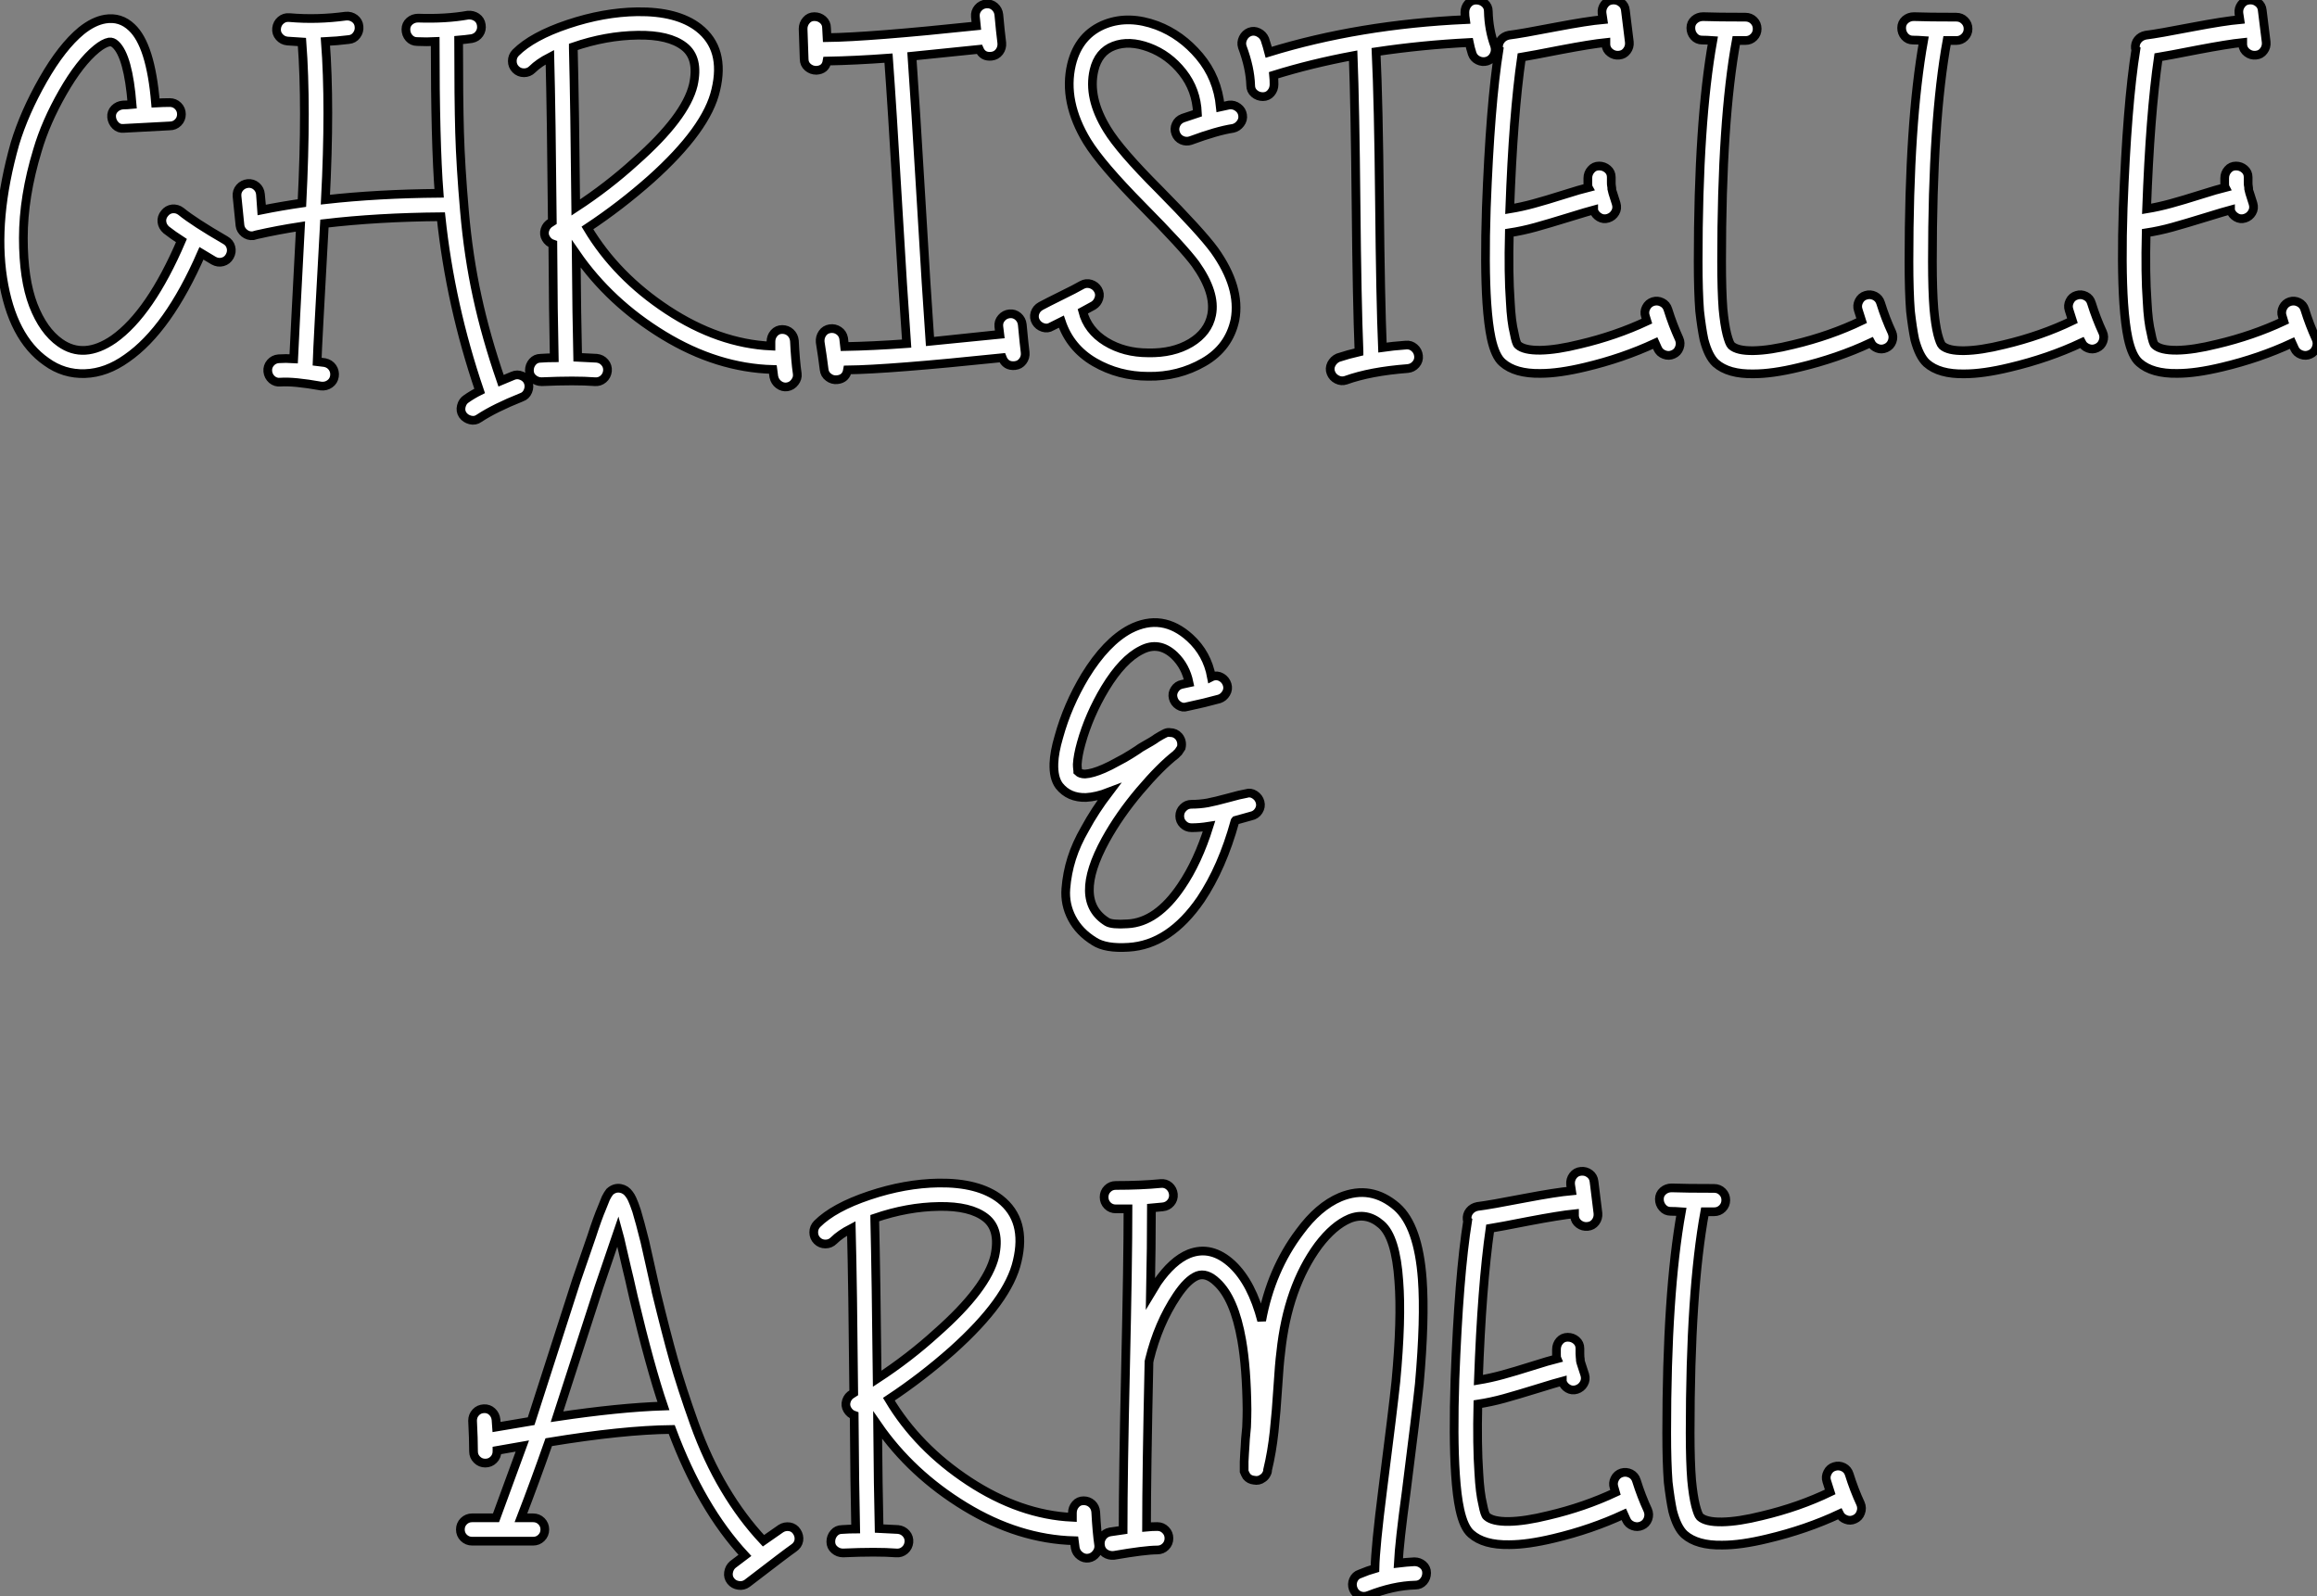<?xml version="1.0" standalone="no"?>
<svg xmlns="http://www.w3.org/2000/svg" viewBox="1.301 -41.949 265.882 183.179"><rect x="1.301" y="-41.949" width="265.882" height="183.179" fill="#808080" stroke="none"/><path d="M22.06-17.70L22.06-17.70Q23.58-16.46 27.16-14.39L27.16-14.39Q27.66-14.11 27.80-13.58Q27.94-13.05 27.66-12.54Q27.38-12.04 26.85-11.90Q26.32-11.76 25.82-12.04L25.82-12.04L24.42-12.88Q20.61-4.14 15.85-0.84L15.85-0.84Q13.50 0.84 11.06 0.92Q8.62 1.01 6.61-0.45L6.61-0.45Q2.69-3.19 1.62-10.00Q0.56-16.80 3.02-25.48L3.02-25.48Q4.09-29.01 6.24-32.79Q8.40-36.57 10.64-38.42L10.64-38.42Q12.04-39.54 13.38-39.76L13.38-39.76Q15.12-40.04 16.41-38.81L16.41-38.81Q18.59-36.79 19.15-30.13L19.15-30.13Q20.05-30.18 20.78-30.18L20.78-30.18Q21.34-30.18 21.73-29.79Q22.12-29.40 22.12-28.84Q22.12-28.28 21.73-27.89Q21.34-27.50 20.78-27.50L20.78-27.50Q20.66-27.50 15.51-27.22L15.51-27.22Q14.95-27.16 14.56-27.55Q14.17-27.94 14.11-28.50Q14.06-29.06 14.45-29.46Q14.84-29.85 15.40-29.90L15.40-29.90Q15.85-29.90 16.46-29.96L16.46-29.96Q16.02-35.50 14.56-36.85L14.56-36.85Q14.22-37.18 13.83-37.13L13.83-37.13Q13.22-37.02 12.38-36.34L12.38-36.34Q10.47-34.78 8.51-31.36Q6.55-27.94 5.60-24.70L5.60-24.70Q3.98-19.38 3.98-14.64Q3.98-9.91 5.12-6.94Q6.27-3.98 8.18-2.63L8.18-2.63Q10.92-0.67 14.34-3.02L14.34-3.02Q18.54-5.99 22.12-14.34L22.12-14.34Q21.17-14.95 20.38-15.57L20.38-15.57Q19.94-15.96 19.88-16.49Q19.82-17.02 20.19-17.47Q20.55-17.92 21.08-17.98Q21.62-18.03 22.06-17.70ZM28.84-16.07L28.84-16.07L28.50-19.43Q28.45-19.99 28.81-20.41Q29.18-20.83 29.74-20.89Q30.30-20.94 30.72-20.58Q31.14-20.22 31.19-19.66L31.19-19.66Q31.36-17.92 31.36-17.86L31.36-17.86Q33.60-18.31 35.95-18.65L35.95-18.65Q36.51-29.79 35.95-37.13L35.95-37.13L34.27-37.24Q33.71-37.30 33.35-37.72Q32.98-38.14 33.04-38.70Q33.10-39.26 33.52-39.62Q33.94-39.98 34.50-39.93L34.50-39.93Q37.69-39.65 40.99-40.10L40.99-40.10Q41.55-40.15 42-39.82Q42.45-39.48 42.50-38.92Q42.56-38.36 42.22-37.91Q41.89-37.46 41.33-37.41L41.33-37.41Q39.98-37.24 38.64-37.18L38.64-37.18Q39.20-29.85 38.64-19.04L38.64-19.04Q44.63-19.71 51.69-19.77L51.69-19.77Q51.24-25.59 51.24-37.18L51.24-37.18Q50.29-37.13 49.17-37.18L49.17-37.18Q48.61-37.18 48.24-37.60Q47.88-38.02 47.88-38.58Q47.88-39.14 48.30-39.51Q48.72-39.87 49.28-39.87L49.28-39.87Q52.47-39.76 54.99-40.21L54.99-40.21Q55.55-40.26 56-39.96Q56.45-39.65 56.53-39.09Q56.62-38.53 56.31-38.08Q56-37.63 55.44-37.52L55.44-37.52Q54.66-37.41 53.93-37.35L53.93-37.35Q53.93-30.58 54.04-26.74Q54.15-22.90 54.60-17.72Q55.05-12.54 56.06-7.92Q57.06-3.30 58.80 1.74L58.80 1.74L60.14 1.18Q60.65 0.95 61.18 1.18Q61.71 1.40 61.91 1.90Q62.10 2.41 61.88 2.94Q61.66 3.47 61.15 3.64L61.15 3.64Q58.07 4.87 56.28 6.05L56.28 6.05Q55.83 6.38 55.27 6.24Q54.71 6.10 54.40 5.66Q54.10 5.21 54.24 4.65Q54.38 4.09 54.82 3.81L54.82 3.81Q55.55 3.30 56.34 2.91L56.34 2.91Q52.98-6.94 51.91-17.08L51.91-17.08Q44.63-17.02 38.53-16.30L38.53-16.30Q37.74-2.18 37.69-0.45L37.69-0.45L38.58-0.34Q39.14-0.22 39.45 0.22Q39.76 0.67 39.68 1.23Q39.59 1.79 39.14 2.10Q38.70 2.41 38.14 2.35L38.14 2.35Q35 1.79 33.49 1.90L33.49 1.90Q32.93 1.96 32.51 1.60Q32.09 1.23 32.03 0.67Q31.98 0.11 32.34-0.31Q32.70-0.73 33.26-0.78L33.26-0.78Q34.10-0.84 35-0.78L35-0.78Q35.11-3.25 35.78-15.96L35.78-15.96Q33.21-15.57 30.74-15.01L30.74-15.01Q30.52-14.95 30.35-14.90L30.35-14.90Q29.79-14.84 29.34-15.20Q28.90-15.57 28.84-16.07ZM67.09-36.57L67.09-36.57L67.09-36.40Q67.26-29.62 67.37-18.14L67.37-18.14Q71.06-20.55 74.20-23.41L74.20-23.41Q79.97-28.50 80.86-32.20L80.86-32.20Q81.54-35.28 79.80-36.62Q78.06-37.97 74.48-37.91L74.48-37.91Q70.84-37.86 67.09-36.57ZM92.46-2.86L92.46-2.86Q92.57-0.56 92.79 0.95L92.79 0.95Q92.85 1.46 92.51 1.90Q92.18 2.35 91.64 2.44Q91.11 2.52 90.66 2.18Q90.22 1.85 90.10 1.29L90.10 1.29L89.99 0.45Q83.61 0.28 77.45-3.47Q71.29-7.22 67.42-12.82L67.42-12.82Q67.48-5.54 67.59-0.95L67.59-0.95L69.78-0.84Q70.34-0.78 70.70-0.36Q71.06 0.06 71.01 0.62Q70.95 1.18 70.53 1.54Q70.11 1.90 69.55 1.85L69.55 1.85Q67.37 1.68 63.45 1.85L63.45 1.85Q62.89 1.85 62.47 1.48Q62.05 1.12 62.05 0.56Q62.05 0 62.41-0.42Q62.78-0.84 63.34-0.84L63.34-0.84Q64.23-0.90 64.90-0.90L64.90-0.90Q64.79-5.66 64.74-13.94L64.74-13.94Q64.23-14.11 63.95-14.59Q63.67-15.06 63.84-15.60Q64.01-16.13 64.51-16.41L64.51-16.41L64.68-16.52Q64.57-28.78 64.40-35.39L64.40-35.39Q63.11-34.72 62.38-33.99L62.38-33.99Q61.99-33.60 61.43-33.60Q60.87-33.60 60.48-33.99Q60.09-34.38 60.09-34.94Q60.09-35.50 60.48-35.90L60.48-35.90Q62.38-37.80 66.47-39.17Q70.56-40.54 74.42-40.60L74.42-40.60Q79.02-40.66 81.48-38.75L81.48-38.75Q84.56-36.34 83.44-31.64L83.44-31.64Q82.43-27.16 75.99-21.39L75.99-21.39Q72.52-18.31 68.71-15.79L68.71-15.79Q72.02-10.25 77.90-6.38Q83.78-2.52 89.77-2.24L89.77-2.24L89.77-2.74Q89.77-3.30 90.13-3.72Q90.50-4.14 91.06-4.14Q91.62-4.14 92.01-3.78Q92.40-3.42 92.46-2.86ZM118.61-4.70L118.61-4.70Q118.83-2.35 118.94-1.51L118.94-1.51Q119-0.95 118.66-0.50Q118.33-0.06 117.77 0L117.77 0Q116.70 0.11 116.31-0.90L116.31-0.90Q103.32 0.45 98.56 0.50L98.56 0.50Q98.39 1.51 97.38 1.62L97.38 1.62Q96.82 1.68 96.38 1.34Q95.93 1.01 95.87 0.45L95.87 0.45Q95.70-0.95 95.42-2.69L95.42-2.69Q95.37-3.25 95.68-3.70Q95.98-4.14 96.54-4.23Q97.10-4.31 97.55-4.00Q98-3.70 98.11-3.14L98.11-3.14L98.22-2.18Q101.47-2.24 105.34-2.52L105.34-2.52Q104.94-8.01 104.30-18.93Q103.66-29.85 103.26-35.28L103.26-35.28Q99.46-35 96.21-34.94L96.21-34.94Q96.04-33.94 94.98-33.88L94.98-33.88Q94.42-33.88 94.00-34.24Q93.58-34.61 93.58-35.17L93.58-35.17Q93.52-36.74 93.46-38.64L93.46-38.64Q93.46-39.20 93.83-39.62Q94.19-40.04 94.75-40.04Q95.31-40.04 95.73-39.68Q96.15-39.31 96.15-38.75L96.15-38.75L96.21-37.63Q101.08-37.69 113.34-38.98L113.34-38.98L113.23-40.04Q113.18-40.60 113.54-41.02Q113.90-41.44 114.46-41.50Q115.02-41.55 115.44-41.19Q115.86-40.82 115.92-40.26L115.92-40.26Q116.09-38.36 116.26-37.02L116.26-37.02Q116.31-36.46 115.98-36.01Q115.64-35.56 115.08-35.50L115.08-35.50Q114.07-35.39 113.68-36.29L113.68-36.29Q107.18-35.62 105.95-35.50L105.95-35.50Q106.34-30.02 106.99-19.10Q107.63-8.18 108.02-2.74L108.02-2.74Q108.08-2.74 116.03-3.58L116.03-3.58L115.92-4.48Q115.86-5.04 116.23-5.46Q116.59-5.88 117.15-5.94Q117.71-5.99 118.13-5.63Q118.55-5.26 118.61-4.70ZM141.34-29.68L141.34-29.68L142.35-29.90Q142.91-29.96 143.36-29.62Q143.81-29.29 143.89-28.76Q143.98-28.22 143.64-27.78Q143.30-27.33 142.80-27.22L142.80-27.22Q140.95-26.94 137.93-25.82L137.93-25.82Q137.42-25.65 136.92-25.87Q136.42-26.10 136.22-26.63Q136.02-27.16 136.25-27.66Q136.47-28.17 137.03-28.39L137.03-28.39L138.71-28.95Q138.60-31.64 137.00-33.66Q135.41-35.67 133.14-36.51Q130.87-37.35 129.11-36.68Q127.34-36.01 126.84-33.88L126.84-33.88Q126.11-30.74 128.35-27.10L128.35-27.10Q129.81-24.70 134.29-20.22L134.29-20.22Q139.16-15.29 140.67-13.22L140.67-13.22Q143.70-8.96 143.02-5.26L143.02-5.26Q142.35-2.07 139.44-0.39Q136.53 1.29 133.06 1.23L133.06 1.23Q129.70 1.23 126.90-0.39Q124.10-2.02 123.09-5.04L123.09-5.04L121.97-4.48Q121.52-4.20 120.99-4.37Q120.46-4.54 120.18-5.01Q119.90-5.49 120.06-6.02Q120.23-6.55 120.74-6.83L120.74-6.83Q121.46-7.22 123.06-8.01Q124.66-8.79 125.44-9.24L125.44-9.24Q125.94-9.52 126.48-9.35Q127.01-9.18 127.29-8.71Q127.57-8.23 127.40-7.70Q127.23-7.17 126.78-6.89L126.78-6.89L125.55-6.22Q126.11-4.03 128.21-2.74Q130.31-1.46 133.06-1.46L133.06-1.46Q135.91-1.40 137.93-2.60Q139.94-3.81 140.34-5.82L140.34-5.82Q140.84-8.34 138.49-11.65L138.49-11.65Q137.09-13.55 132.38-18.31Q127.68-23.07 126.06-25.70L126.06-25.70Q123.26-30.30 124.26-34.55L124.26-34.55Q125.10-38.02 128.18-39.20L128.18-39.20Q130.87-40.21 134.06-39.03L134.06-39.03Q136.86-37.97 138.94-35.50Q141.01-33.04 141.34-29.68ZM172.09-40.66L172.09-40.66Q172.14-38.53 172.82-36.68L172.82-36.68Q172.98-36.12 172.73-35.62Q172.48-35.11 171.95-34.94Q171.42-34.78 170.91-35.03Q170.41-35.28 170.24-35.78L170.24-35.78Q170.02-36.46 169.90-37.07L169.90-37.07Q164.42-36.79 159.21-36.01L159.21-36.01Q159.49-30.18 159.60-18.84Q159.71-7.50 159.94-2.07L159.94-2.07Q161.11-2.24 162.62-2.35L162.62-2.35Q163.18-2.41 163.60-2.04Q164.02-1.68 164.08-1.12Q164.14-0.56 163.77-0.14Q163.41 0.28 162.85 0.34L162.85 0.34Q158.54 0.67 155.74 1.68L155.74 1.68Q155.23 1.85 154.73 1.60Q154.22 1.34 154.03 0.84Q153.83 0.34 154.08-0.17Q154.34-0.67 154.84-0.90L154.84-0.90Q156.02-1.29 157.25-1.57L157.25-1.57L157.25-1.62Q157.02-7.22 156.91-18.54Q156.80-29.85 156.58-35.56L156.58-35.56Q151.76-34.66 147.45-33.32L147.45-33.32Q147.50-32.82 147.50-32.26Q147.50-31.70 147.14-31.28Q146.78-30.86 146.22-30.86Q145.66-30.86 145.24-31.22Q144.82-31.58 144.82-32.14L144.82-32.14Q144.76-34.16 143.86-36.57L143.86-36.57Q143.70-37.07 143.95-37.58Q144.20-38.08 144.70-38.28Q145.21-38.47 145.71-38.22Q146.22-37.97 146.44-37.46L146.44-37.46Q146.72-36.62 146.89-35.95L146.89-35.95Q157.25-39.14 169.46-39.70L169.46-39.70Q169.40-40.10 169.40-40.54L169.40-40.54Q169.40-41.10 169.76-41.52Q170.13-41.94 170.69-41.94Q171.25-41.94 171.67-41.58Q172.09-41.22 172.09-40.66ZM187.82-40.77L187.82-40.77L188.27-37.13Q188.33-36.57 187.99-36.12Q187.66-35.67 187.10-35.62Q186.54-35.56 186.09-35.90Q185.64-36.23 185.58-36.79L185.58-36.79L185.58-37.07Q183.90-36.90 180.38-36.23L180.38-36.23Q176.96-35.56 175.90-35.39L175.90-35.39Q174.94-28.78 174.55-17.98L174.55-17.98Q175.90-18.20 177.32-18.59Q178.75-18.98 180.71-19.60Q182.67-20.22 183.57-20.44L183.57-20.44Q183.51-20.55 183.51-20.94L183.51-20.94L183.51-21.50Q183.51-22.06 183.88-22.48Q184.24-22.90 184.80-22.90Q185.36-22.90 185.78-22.54Q186.20-22.18 186.20-21.62L186.20-21.62L186.20-21Q186.20-20.72 186.23-20.61Q186.26-20.50 186.26-20.38L186.26-20.38L186.26-20.27L186.26-20.22Q186.26-20.16 186.37-19.82L186.37-19.82L186.76-18.59Q186.93-18.03 186.65-17.56Q186.37-17.08 185.84-16.91Q185.30-16.74 184.83-17.02Q184.35-17.30 184.18-17.81L184.18-17.81L184.18-17.86Q183.57-17.70 181.30-17.00Q179.03-16.30 177.52-15.88Q176.01-15.46 174.50-15.23L174.50-15.23Q174.38-10.53 174.61-7.34L174.61-7.34Q174.72-5.04 175.06-3.70L175.06-3.70Q175.28-2.52 175.50-2.35L175.50-2.35Q176.18-1.74 178.05-1.76Q179.93-1.79 182.62-2.46L182.62-2.46Q186.70-3.42 190.29-5.10L190.29-5.10L190.12-5.66Q189.95-6.16 190.20-6.66Q190.46-7.17 190.99-7.34Q191.52-7.50 192.02-7.25Q192.53-7 192.70-6.44L192.70-6.44Q193.26-4.65 193.98-3.08L193.98-3.08Q194.21-2.58 194.01-2.04Q193.82-1.51 193.31-1.29Q192.81-1.06 192.28-1.26Q191.74-1.46 191.52-1.96L191.52-1.96L191.24-2.58Q187.49-0.84 183.23 0.17L183.23 0.17Q180.21 0.90 178.08 0.90L178.08 0.90Q175.17 0.95 173.71-0.34L173.71-0.34Q172.87-1.06 172.42-3.14L172.42-3.14Q172.09-4.70 171.92-7.17L171.92-7.17Q171.64-11.42 171.86-18.09L171.86-18.09Q172.31-30.02 173.32-36.29L173.32-36.29Q173.26-36.34 173.26-36.40L173.26-36.40Q173.21-36.96 173.54-37.38Q173.88-37.80 174.44-37.91L174.44-37.91Q175.84-38.08 179.87-38.86L179.87-38.86Q183.46-39.54 185.25-39.70L185.25-39.70L185.14-40.43Q185.08-40.99 185.42-41.44Q185.75-41.89 186.31-41.94Q186.87-42 187.32-41.66Q187.77-41.33 187.82-40.77ZM196.73-40.04L196.73-40.04Q198.35-39.98 201.60-39.98L201.60-39.98Q202.16-39.98 202.55-39.59Q202.94-39.20 202.94-38.64Q202.94-38.08 202.55-37.69Q202.16-37.30 201.60-37.30L201.60-37.30L201.10-37.30L200.54-37.30Q198.86-28.17 198.86-11.93L198.86-11.93Q198.86-8.62 199.02-6.50L199.02-6.50Q199.19-4.70 199.47-3.58L199.47-3.58Q199.75-2.52 199.98-2.30L199.98-2.30Q200.65-1.68 202.52-1.71Q204.40-1.74 207.09-2.41L207.09-2.41Q211.34-3.42 214.93-5.15L214.93-5.15L214.54-6.38Q214.37-6.89 214.62-7.39Q214.87-7.90 215.40-8.06Q215.94-8.23 216.44-7.98Q216.94-7.73 217.11-7.17L217.11-7.17Q217.67-5.38 218.40-3.81L218.40-3.81Q218.62-3.30 218.43-2.77Q218.23-2.24 217.73-2.02Q217.22-1.79 216.72-1.99Q216.22-2.18 215.99-2.63L215.99-2.63Q212.18-0.84 207.70 0.22L207.70 0.22Q204.68 0.95 202.55 0.95L202.55 0.95Q199.64 1.01 198.18-0.28L198.18-0.28Q197.34-1.06 196.84-2.97L196.84-2.97Q196.56-4.31 196.34-6.27L196.34-6.27Q196.17-8.51 196.17-11.93L196.17-11.93Q196.17-27.94 197.85-37.30L197.85-37.30Q197.18-37.35 196.62-37.35Q196.06-37.35 195.69-37.77Q195.33-38.19 195.33-38.75Q195.33-39.31 195.75-39.68Q196.17-40.04 196.73-40.04ZM220.92-40.04L220.92-40.04Q222.54-39.98 225.79-39.98L225.79-39.98Q226.35-39.98 226.74-39.59Q227.14-39.20 227.14-38.64Q227.14-38.08 226.74-37.69Q226.35-37.30 225.79-37.30L225.79-37.30L225.29-37.30L224.73-37.30Q223.05-28.17 223.05-11.93L223.05-11.93Q223.05-8.62 223.22-6.50L223.22-6.50Q223.38-4.70 223.66-3.58L223.66-3.58Q223.94-2.52 224.17-2.30L224.17-2.30Q224.84-1.68 226.72-1.71Q228.59-1.74 231.28-2.41L231.28-2.41Q235.54-3.42 239.12-5.15L239.12-5.15L238.73-6.38Q238.56-6.89 238.81-7.39Q239.06-7.90 239.60-8.06Q240.13-8.23 240.63-7.98Q241.14-7.73 241.30-7.17L241.30-7.17Q241.86-5.38 242.59-3.81L242.59-3.81Q242.82-3.30 242.62-2.77Q242.42-2.24 241.92-2.02Q241.42-1.79 240.91-1.99Q240.41-2.18 240.18-2.63L240.18-2.63Q236.38-0.84 231.90 0.22L231.90 0.22Q228.87 0.95 226.74 0.95L226.74 0.95Q223.83 1.01 222.38-0.28L222.38-0.28Q221.54-1.06 221.03-2.97L221.03-2.97Q220.75-4.31 220.53-6.27L220.53-6.27Q220.36-8.51 220.36-11.93L220.36-11.93Q220.36-27.94 222.04-37.30L222.04-37.30Q221.37-37.35 220.81-37.35Q220.25-37.35 219.88-37.77Q219.52-38.19 219.52-38.75Q219.52-39.31 219.94-39.68Q220.36-40.04 220.92-40.04ZM260.90-40.77L260.90-40.77L261.35-37.13Q261.41-36.57 261.07-36.12Q260.74-35.67 260.18-35.62Q259.62-35.56 259.17-35.90Q258.72-36.23 258.66-36.79L258.66-36.79L258.66-37.07Q256.98-36.90 253.46-36.23L253.46-36.23Q250.04-35.56 248.98-35.39L248.98-35.39Q248.02-28.78 247.63-17.98L247.63-17.98Q248.98-18.20 250.40-18.59Q251.83-18.98 253.79-19.60Q255.75-20.22 256.65-20.44L256.65-20.44Q256.59-20.55 256.59-20.94L256.59-20.94L256.59-21.50Q256.59-22.06 256.96-22.48Q257.32-22.90 257.88-22.90Q258.44-22.90 258.86-22.54Q259.28-22.18 259.28-21.62L259.28-21.62L259.28-21Q259.28-20.72 259.31-20.61Q259.34-20.50 259.34-20.38L259.34-20.38L259.34-20.27L259.34-20.22Q259.34-20.16 259.45-19.82L259.45-19.82L259.84-18.59Q260.01-18.03 259.73-17.56Q259.45-17.08 258.92-16.91Q258.38-16.74 257.91-17.02Q257.43-17.30 257.26-17.81L257.26-17.81L257.26-17.86Q256.65-17.70 254.38-17.00Q252.11-16.30 250.60-15.88Q249.09-15.46 247.58-15.23L247.58-15.23Q247.46-10.53 247.69-7.34L247.69-7.34Q247.80-5.04 248.14-3.70L248.14-3.70Q248.36-2.52 248.58-2.35L248.58-2.35Q249.26-1.74 251.13-1.76Q253.01-1.79 255.70-2.46L255.70-2.46Q259.78-3.42 263.37-5.10L263.37-5.10L263.20-5.66Q263.03-6.16 263.28-6.66Q263.54-7.17 264.07-7.34Q264.60-7.50 265.10-7.25Q265.61-7 265.78-6.44L265.78-6.44Q266.34-4.65 267.06-3.08L267.06-3.08Q267.29-2.58 267.09-2.04Q266.90-1.51 266.39-1.29Q265.89-1.06 265.36-1.26Q264.82-1.46 264.60-1.96L264.60-1.96L264.32-2.58Q260.57-0.84 256.31 0.17L256.31 0.17Q253.29 0.90 251.16 0.90L251.16 0.90Q248.25 0.95 246.79-0.34L246.79-0.34Q245.95-1.06 245.50-3.14L245.50-3.14Q245.17-4.70 245.00-7.17L245.00-7.17Q244.72-11.42 244.94-18.09L244.94-18.09Q245.39-30.02 246.40-36.29L246.40-36.29Q246.34-36.34 246.34-36.40L246.34-36.40Q246.29-36.96 246.62-37.38Q246.96-37.80 247.52-37.91L247.52-37.91Q248.92-38.08 252.95-38.86L252.95-38.86Q256.54-39.54 258.33-39.70L258.33-39.70L258.22-40.43Q258.16-40.99 258.50-41.44Q258.83-41.89 259.39-41.94Q259.95-42 260.40-41.66Q260.85-41.33 260.90-40.77Z" fill="white" stroke="black" transform="scale(1,1)"/><path d="M138.03 50.34L138.03 50.34Q138.98 50.34 139.88 50.18Q140.77 50.01 142.20 49.62Q143.63 49.22 144.30 49.11L144.30 49.11Q144.80 48.94 145.28 49.25Q145.76 49.56 145.90 50.09Q146.04 50.62 145.73 51.10Q145.42 51.58 144.86 51.69L144.86 51.69Q144.41 51.80 143.07 52.19L143.07 52.19Q143.01 52.25 143.01 52.30L143.01 52.30Q141.56 57.57 139.09 61.26L139.09 61.26Q135.51 66.47 130.80 66.75L130.80 66.75Q128.17 66.92 126.88 66.08L126.88 66.08Q125.15 65.02 124.31 63.42Q123.47 61.82 123.61 60.03Q123.75 58.24 124.28 56.56Q124.81 54.88 125.82 53.14L125.82 53.14Q126.94 51.07 128.56 48.94L128.56 48.94Q127.11 49.50 125.93 49.56L125.93 49.56Q123.97 49.62 122.85 48.22L122.85 48.22Q122.18 47.32 122.24 45.64L122.24 45.64Q122.29 44.35 122.80 42.62L122.80 42.62Q123.80 38.98 125.82 35.62L125.82 35.62Q128.23 31.70 130.97 30.24L130.97 30.24Q134.67 28.34 137.86 31.25L137.86 31.25Q139.82 33.04 140.32 35.73L140.32 35.73L140.44 35.67Q141.00 35.50 141.47 35.78Q141.95 36.06 142.12 36.60Q142.28 37.13 142.00 37.60Q141.72 38.08 141.22 38.25L141.22 38.25Q139.60 38.70 137.52 39.14L137.52 39.14Q137.02 39.31 136.54 39.00Q136.07 38.70 135.93 38.16Q135.79 37.63 136.10 37.16Q136.40 36.68 136.96 36.57L136.96 36.57L137.75 36.40Q137.36 34.50 136.07 33.26L136.07 33.26Q134.28 31.58 132.26 32.65L132.26 32.65Q130.13 33.71 128.12 37.02L128.12 37.02Q126.27 40.10 125.37 43.34L125.37 43.34Q124.98 44.74 124.92 45.75L124.92 45.75Q124.92 46.03 124.95 46.26Q124.98 46.48 124.98 46.54L124.98 46.54L124.98 46.59Q125.26 46.87 125.82 46.87L125.82 46.87Q126.66 46.82 127.95 46.26L127.95 46.26Q128.73 45.92 129.52 45.47L129.52 45.47Q130.30 45.08 131.14 44.55Q131.98 44.02 132.20 43.85L132.20 43.85Q132.37 43.74 132.68 43.57Q132.99 43.40 133.41 43.15Q133.83 42.90 134.05 42.73L134.05 42.73Q134.61 42.39 134.84 42.28L134.84 42.28L135.06 42.17Q135.34 42.06 135.56 42.11L135.56 42.11Q136.18 42.11 136.57 42.56L136.57 42.56Q137.02 43.12 136.85 43.85L136.85 43.85L136.52 44.35L136.40 44.46L136.24 44.63Q134.44 46.03 132.09 48.80Q129.74 51.58 128.17 54.43L128.17 54.43Q124.36 61.38 128.34 63.84L128.34 63.84Q128.90 64.18 130.69 64.06L130.69 64.06Q134.05 63.90 136.85 59.75L136.85 59.75Q138.76 56.95 140.04 52.86L140.04 52.86Q138.98 53.03 138.03 53.03L138.03 53.03Q137.47 53.03 137.08 52.64Q136.68 52.25 136.68 51.69Q136.68 51.13 137.08 50.74Q137.47 50.34 138.03 50.34Z" fill="white" stroke="black" transform="scale(1,1)"/><path d="M70.04 105.73L65.22 120.62Q72.33 119.56 77.43 119.39L77.43 119.39Q75.92 114.97 74.01 106.96L74.01 106.96Q73.96 106.79 73.76 105.87Q73.56 104.94 73.23 103.60L73.23 103.60L72.67 101.19Q72.44 100.13 72.22 99.34L72.22 99.34L71.72 100.80Q70.26 105.06 70.04 105.73L70.04 105.73ZM92.38 135.69L92.38 135.69Q91.65 136.19 87.06 139.72L87.06 139.72Q86.61 140.06 86.05 139.97Q85.49 139.89 85.16 139.47Q84.82 139.05 84.90 138.49Q84.99 137.93 85.38 137.59L85.38 137.59L86.78 136.53Q81.74 131.10 78.38 122.08L78.38 122.08Q72.78 122.14 64.27 123.54L64.27 123.54Q62.64 128.18 61.08 132.22L61.08 132.22L62.48 132.22Q63.04 132.22 63.43 132.61Q63.82 133 63.82 133.56Q63.82 134.12 63.43 134.51Q63.04 134.90 62.48 134.90L62.48 134.90L59.17 134.90L59.12 134.90L59.06 134.90L55.48 134.90Q54.92 134.90 54.52 134.51Q54.13 134.12 54.13 133.56Q54.13 133 54.52 132.61Q54.92 132.22 55.48 132.22L55.48 132.22L58.22 132.22L61.24 123.98L58.33 124.49L58.33 124.60Q58.33 125.16 57.94 125.55Q57.55 125.94 56.99 125.94Q56.43 125.94 56.04 125.55Q55.64 125.16 55.64 124.60L55.64 124.60Q55.64 123.20 55.53 121.07L55.53 121.07Q55.53 120.51 55.90 120.12Q56.26 119.73 56.82 119.70Q57.38 119.67 57.77 120.04Q58.16 120.40 58.22 120.96L58.22 120.96L58.28 121.80L62.25 121.13L67.46 104.94L69.20 99.90Q69.87 97.83 70.37 96.66L70.37 96.66Q70.65 95.93 70.82 95.54L70.82 95.54Q70.93 95.31 71.04 95.14L71.04 95.14L71.27 94.81Q71.83 94.30 72.50 94.42L72.50 94.42Q73.12 94.53 73.51 95.09L73.51 95.09Q73.68 95.31 73.84 95.65L73.84 95.65Q74.07 96.15 74.35 96.99L74.35 96.99Q74.74 98.28 75.30 100.52L75.30 100.52Q75.58 101.70 75.86 103.01Q76.14 104.33 76.36 105.25Q76.59 106.18 76.59 106.29L76.59 106.29Q77.76 111.10 78.63 114.18Q79.50 117.26 80.98 121.41Q82.47 125.55 84.46 128.88Q86.44 132.22 88.91 134.85L88.91 134.85L90.92 133.45Q91.37 133.17 91.90 133.25Q92.44 133.34 92.74 133.81Q93.05 134.29 92.97 134.82Q92.88 135.35 92.38 135.69ZM101.68 97.83L101.68 97.83L101.68 98Q101.84 104.78 101.96 116.26L101.96 116.26Q105.65 113.85 108.79 110.99L108.79 110.99Q114.56 105.90 115.45 102.20L115.45 102.20Q116.12 99.12 114.39 97.78Q112.65 96.43 109.07 96.49L109.07 96.49Q105.43 96.54 101.68 97.83ZM127.04 131.54L127.04 131.54Q127.16 133.84 127.38 135.35L127.38 135.35Q127.44 135.86 127.10 136.30Q126.76 136.75 126.23 136.84Q125.70 136.92 125.25 136.58Q124.80 136.25 124.69 135.69L124.69 135.69L124.58 134.85Q118.20 134.68 112.04 130.93Q105.88 127.18 102.01 121.58L102.01 121.58Q102.07 128.86 102.18 133.45L102.18 133.45L104.36 133.56Q104.92 133.62 105.29 134.04Q105.65 134.46 105.60 135.02Q105.54 135.58 105.12 135.94Q104.70 136.30 104.14 136.25L104.14 136.25Q101.96 136.08 98.04 136.25L98.04 136.25Q97.48 136.25 97.06 135.88Q96.64 135.52 96.64 134.96Q96.64 134.40 97.00 133.98Q97.36 133.56 97.92 133.56L97.92 133.56Q98.82 133.50 99.49 133.50L99.49 133.50Q99.38 128.74 99.32 120.46L99.32 120.46Q98.82 120.29 98.54 119.81Q98.26 119.34 98.43 118.80Q98.60 118.27 99.10 117.99L99.10 117.99L99.27 117.88Q99.16 105.62 98.99 99.01L98.99 99.01Q97.70 99.68 96.97 100.41L96.97 100.41Q96.58 100.80 96.02 100.80Q95.46 100.80 95.07 100.41Q94.68 100.02 94.68 99.46Q94.68 98.90 95.07 98.50L95.07 98.50Q96.97 96.60 101.06 95.23Q105.15 93.86 109.01 93.80L109.01 93.80Q113.60 93.74 116.07 95.65L116.07 95.65Q119.15 98.06 118.03 102.76L118.03 102.76Q117.02 107.24 110.58 113.01L110.58 113.01Q107.11 116.09 103.30 118.61L103.30 118.61Q106.60 124.15 112.48 128.02Q118.36 131.88 124.36 132.16L124.36 132.16L124.36 131.66Q124.36 131.10 124.72 130.68Q125.08 130.26 125.64 130.26Q126.20 130.26 126.60 130.62Q126.99 130.98 127.04 131.54ZM129.34 94.08L129.34 94.08Q132.25 94.08 134.49 93.86L134.49 93.86Q135.05 93.80 135.47 94.16Q135.89 94.53 135.95 95.09Q136.00 95.65 135.64 96.07Q135.28 96.49 134.72 96.54L134.72 96.54L133.43 96.66Q133.43 100.97 133.32 106.51L133.32 106.51L134.10 105.22Q135.84 102.70 137.74 101.92L137.74 101.92Q140.32 100.91 142.72 103.15L142.72 103.15Q144.96 105.28 146.08 109.59L146.08 109.59Q147.15 103.77 150.45 99.40L150.45 99.40Q152.58 96.49 155.10 95.42L155.10 95.42Q158.63 93.97 161.60 96.54L161.60 96.54Q164.06 98.73 164.51 104.83L164.51 104.83Q164.84 109.37 164.17 116.87L164.17 116.87Q163.84 120.01 162.66 129.30L162.66 129.30Q161.88 135.02 161.76 137.42L161.76 137.42Q162.66 137.31 163.61 137.26L163.61 137.26Q164.17 137.26 164.59 137.62Q165.01 137.98 165.01 138.54Q165.01 139.10 164.65 139.52Q164.28 139.94 163.72 139.94L163.72 139.94Q161.20 140 158.35 141.12L158.35 141.12Q157.79 141.34 157.28 141.12Q156.78 140.90 156.58 140.36Q156.39 139.83 156.61 139.33Q156.84 138.82 157.34 138.66L157.34 138.66Q158.29 138.26 159.08 138.04L159.08 138.04Q159.13 135.58 159.97 128.97L159.97 128.97Q161.15 119.73 161.48 116.59L161.48 116.59Q162.16 109.37 161.82 105.06L161.82 105.06Q161.48 100.02 159.80 98.56Q158.12 97.10 156.16 97.89L156.16 97.89Q154.32 98.67 152.58 100.97L152.58 100.97Q149.05 105.78 148.27 113.23L148.27 113.23Q148.10 114.52 147.93 117.26Q147.76 120.01 147.51 122.33Q147.26 124.66 146.76 126.73L146.76 126.73Q146.76 126.90 146.73 126.98Q146.70 127.06 146.64 127.18L146.64 127.18Q146.48 127.51 146.20 127.68L146.20 127.68Q145.75 128.02 145.19 127.90L145.19 127.90Q144.68 127.85 144.35 127.46L144.35 127.46Q144.18 127.18 144.07 126.90L144.07 126.90L144.07 126.56L144.07 125.78Q144.07 125.50 144.12 124.82Q144.18 124.15 144.18 123.93L144.18 123.93Q144.18 123.48 144.35 121.80L144.35 121.80Q144.40 120.57 144.40 119.78L144.40 119.78Q144.35 115.02 143.79 111.83L143.79 111.83Q142.95 107.02 140.93 105.17L140.93 105.17Q139.76 104.05 138.69 104.44L138.69 104.44Q137.57 104.89 136.34 106.74L136.34 106.74Q134.21 109.93 133.20 114.07L133.20 114.07Q133.20 114.18 133.15 114.30L133.15 114.30Q132.87 127.12 132.87 133.28L132.87 133.28Q133.48 133.22 134.10 133.22L134.10 133.22Q134.66 133.22 135.05 133.62Q135.44 134.01 135.44 134.57Q135.44 135.13 135.05 135.52Q134.66 135.91 134.10 135.91L134.10 135.91Q132.70 135.91 129.12 136.53L129.12 136.53Q128.56 136.58 128.11 136.28Q127.66 135.97 127.58 135.41Q127.49 134.85 127.80 134.40Q128.11 133.95 128.67 133.84L128.67 133.84L130.18 133.62L130.18 133.50Q130.18 127.29 130.46 115.02Q130.74 102.76 130.74 96.77L130.74 96.77L129.34 96.77Q128.78 96.77 128.39 96.38Q128.00 95.98 128.00 95.42Q128.00 94.86 128.39 94.47Q128.78 94.08 129.34 94.08ZM184.22 93.63L184.22 93.63L184.67 97.27Q184.72 97.83 184.39 98.28Q184.05 98.73 183.49 98.78Q182.93 98.84 182.48 98.50Q182.04 98.17 181.98 97.61L181.98 97.61L181.98 97.33Q180.30 97.50 176.77 98.17L176.77 98.17Q173.36 98.84 172.29 99.01L172.29 99.01Q171.34 105.62 170.95 116.42L170.95 116.42Q172.29 116.20 173.72 115.81Q175.15 115.42 177.11 114.80Q179.07 114.18 179.96 113.96L179.96 113.96Q179.91 113.85 179.91 113.46L179.91 113.46L179.91 112.90Q179.91 112.34 180.27 111.92Q180.64 111.50 181.20 111.50Q181.76 111.50 182.18 111.86Q182.60 112.22 182.60 112.78L182.60 112.78L182.60 113.40Q182.60 113.68 182.62 113.79Q182.65 113.90 182.65 114.02L182.65 114.02L182.65 114.13L182.65 114.18Q182.65 114.24 182.76 114.58L182.76 114.58L183.16 115.81Q183.32 116.37 183.04 116.84Q182.76 117.32 182.23 117.49Q181.70 117.66 181.22 117.38Q180.75 117.10 180.58 116.59L180.58 116.59L180.58 116.54Q179.96 116.70 177.70 117.40Q175.43 118.10 173.92 118.52Q172.40 118.94 170.89 119.17L170.89 119.17Q170.78 123.87 171.00 127.06L171.00 127.06Q171.12 129.36 171.45 130.70L171.45 130.70Q171.68 131.88 171.90 132.05L171.90 132.05Q172.57 132.66 174.45 132.64Q176.32 132.61 179.01 131.94L179.01 131.94Q183.10 130.98 186.68 129.30L186.68 129.30L186.52 128.74Q186.35 128.24 186.60 127.74Q186.85 127.23 187.38 127.06Q187.92 126.90 188.42 127.15Q188.92 127.40 189.09 127.96L189.09 127.96Q189.65 129.75 190.38 131.32L190.38 131.32Q190.60 131.82 190.41 132.36Q190.21 132.89 189.71 133.11Q189.20 133.34 188.67 133.14Q188.14 132.94 187.92 132.44L187.92 132.44L187.64 131.82Q183.88 133.56 179.63 134.57L179.63 134.57Q176.60 135.30 174.48 135.30L174.48 135.30Q171.56 135.35 170.11 134.06L170.11 134.06Q169.27 133.34 168.82 131.26L168.82 131.26Q168.48 129.70 168.32 127.23L168.32 127.23Q168.04 122.98 168.26 116.31L168.26 116.31Q168.71 104.38 169.72 98.11L169.72 98.11Q169.66 98.06 169.66 98L169.66 98Q169.60 97.44 169.94 97.02Q170.28 96.60 170.84 96.49L170.84 96.49Q172.24 96.32 176.27 95.54L176.27 95.54Q179.85 94.86 181.64 94.70L181.64 94.70L181.53 93.97Q181.48 93.41 181.81 92.96Q182.15 92.51 182.71 92.46Q183.27 92.40 183.72 92.74Q184.16 93.07 184.22 93.63ZM193.12 94.36L193.12 94.36Q194.75 94.42 198.00 94.42L198.00 94.42Q198.56 94.42 198.95 94.81Q199.34 95.20 199.34 95.76Q199.34 96.32 198.95 96.71Q198.56 97.10 198.00 97.10L198.00 97.10L197.49 97.10L196.93 97.10Q195.25 106.23 195.25 122.47L195.25 122.47Q195.25 125.78 195.42 127.90L195.42 127.90Q195.59 129.70 195.87 130.82L195.87 130.82Q196.15 131.88 196.37 132.10L196.37 132.10Q197.04 132.72 198.92 132.69Q200.80 132.66 203.48 131.99L203.48 131.99Q207.74 130.98 211.32 129.25L211.32 129.25L210.93 128.02Q210.76 127.51 211.02 127.01Q211.27 126.50 211.80 126.34Q212.33 126.17 212.84 126.42Q213.34 126.67 213.51 127.23L213.51 127.23Q214.07 129.02 214.80 130.59L214.80 130.59Q215.02 131.10 214.82 131.63Q214.63 132.16 214.12 132.38Q213.62 132.61 213.12 132.41Q212.61 132.22 212.39 131.77L212.39 131.77Q208.58 133.56 204.10 134.62L204.10 134.62Q201.08 135.35 198.95 135.35L198.95 135.35Q196.04 135.41 194.58 134.12L194.58 134.12Q193.74 133.34 193.24 131.43L193.24 131.43Q192.96 130.09 192.73 128.13L192.73 128.13Q192.56 125.89 192.56 122.47L192.56 122.47Q192.56 106.46 194.24 97.10L194.24 97.10Q193.57 97.05 193.01 97.05Q192.45 97.05 192.09 96.63Q191.72 96.21 191.72 95.65Q191.72 95.09 192.14 94.72Q192.56 94.36 193.12 94.36Z" fill="white" stroke="black" transform="scale(1,1)"/></svg>